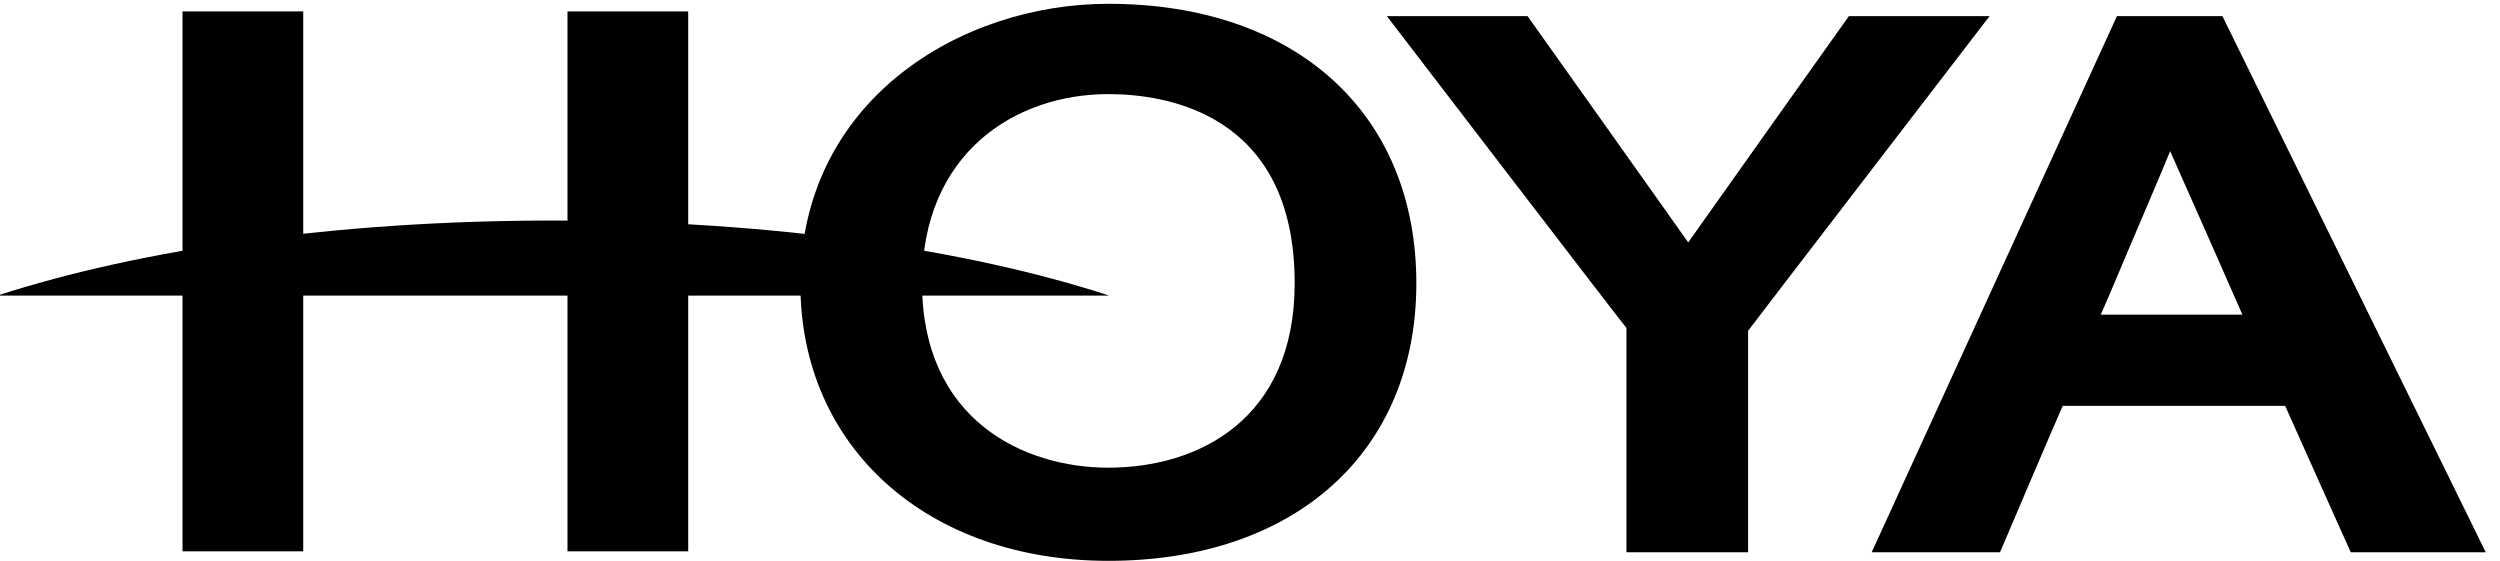 <?xml version="1.0" encoding="utf-8"?>
<!-- Generator: Adobe Illustrator 25.2.1, SVG Export Plug-In . SVG Version: 6.00 Build 0)  -->
<svg version="1.1" id="Слой_1" xmlns="http://www.w3.org/2000/svg" xmlns:xlink="http://www.w3.org/1999/xlink" x="0px" y="0px"
	 viewBox="0 0 263 59" style="enable-background:new 0 0 263 59;" xml:space="preserve">
<path d="M116.7,31.1c-15-4.9-35.7-7.9-58.5-7.9s-43.4,3-58.5,7.9L116.7,31.1"/>
<path d="M116.6,49.2c-9,0-19.6-5.1-19.6-19.4c0-13.7,9.8-19.9,19.6-19.9c5.9,0,19.6,1.9,19.6,19.9C136.2,44.1,126.1,49.2,116.6,49.2
	 M116.6,0.4c-15.7,0-32.4,10.3-32.4,29.5C84.2,47,97.5,59,116.6,59c19.7,0,32.4-11.5,32.4-29.2C149,11.9,136.3,0.4,116.6,0.4z"/>
<path d="M160.4,1.7h-14.5c0,0,24.9,32.5,25.2,32.8c0,0.4,0,23.6,0,23.6h12.8c0,0,0-22.9,0-23.3c0.2-0.3,25.4-33.1,25.4-33.1h-14.8
	c0,0-16,22.5-16.9,23.8c-0.9-1.3-16.9-23.8-16.9-23.8L160.4,1.7"/>
<path d="M221,33.1c0.6-1.3,2.9-6.8,2.9-6.8s3.6-8.4,4.4-10.4c0.9,2,7,15.8,7.6,17.2C234.5,33.1,222.5,33.1,221,33.1 M233.8,1.7
	h-11.1l-25.8,56.4h13.5c0,0,6.3-14.8,6.6-15.4c0.7,0,22.6,0,23.4,0c0.3,0.7,6.9,15.4,6.9,15.4h14.2L233.8,1.7z"/>
<rect x="19.2" y="1.2" width="12.7" height="56.8"/>
<rect x="59.7" y="1.2" width="12.7" height="56.8"/>
</svg>
